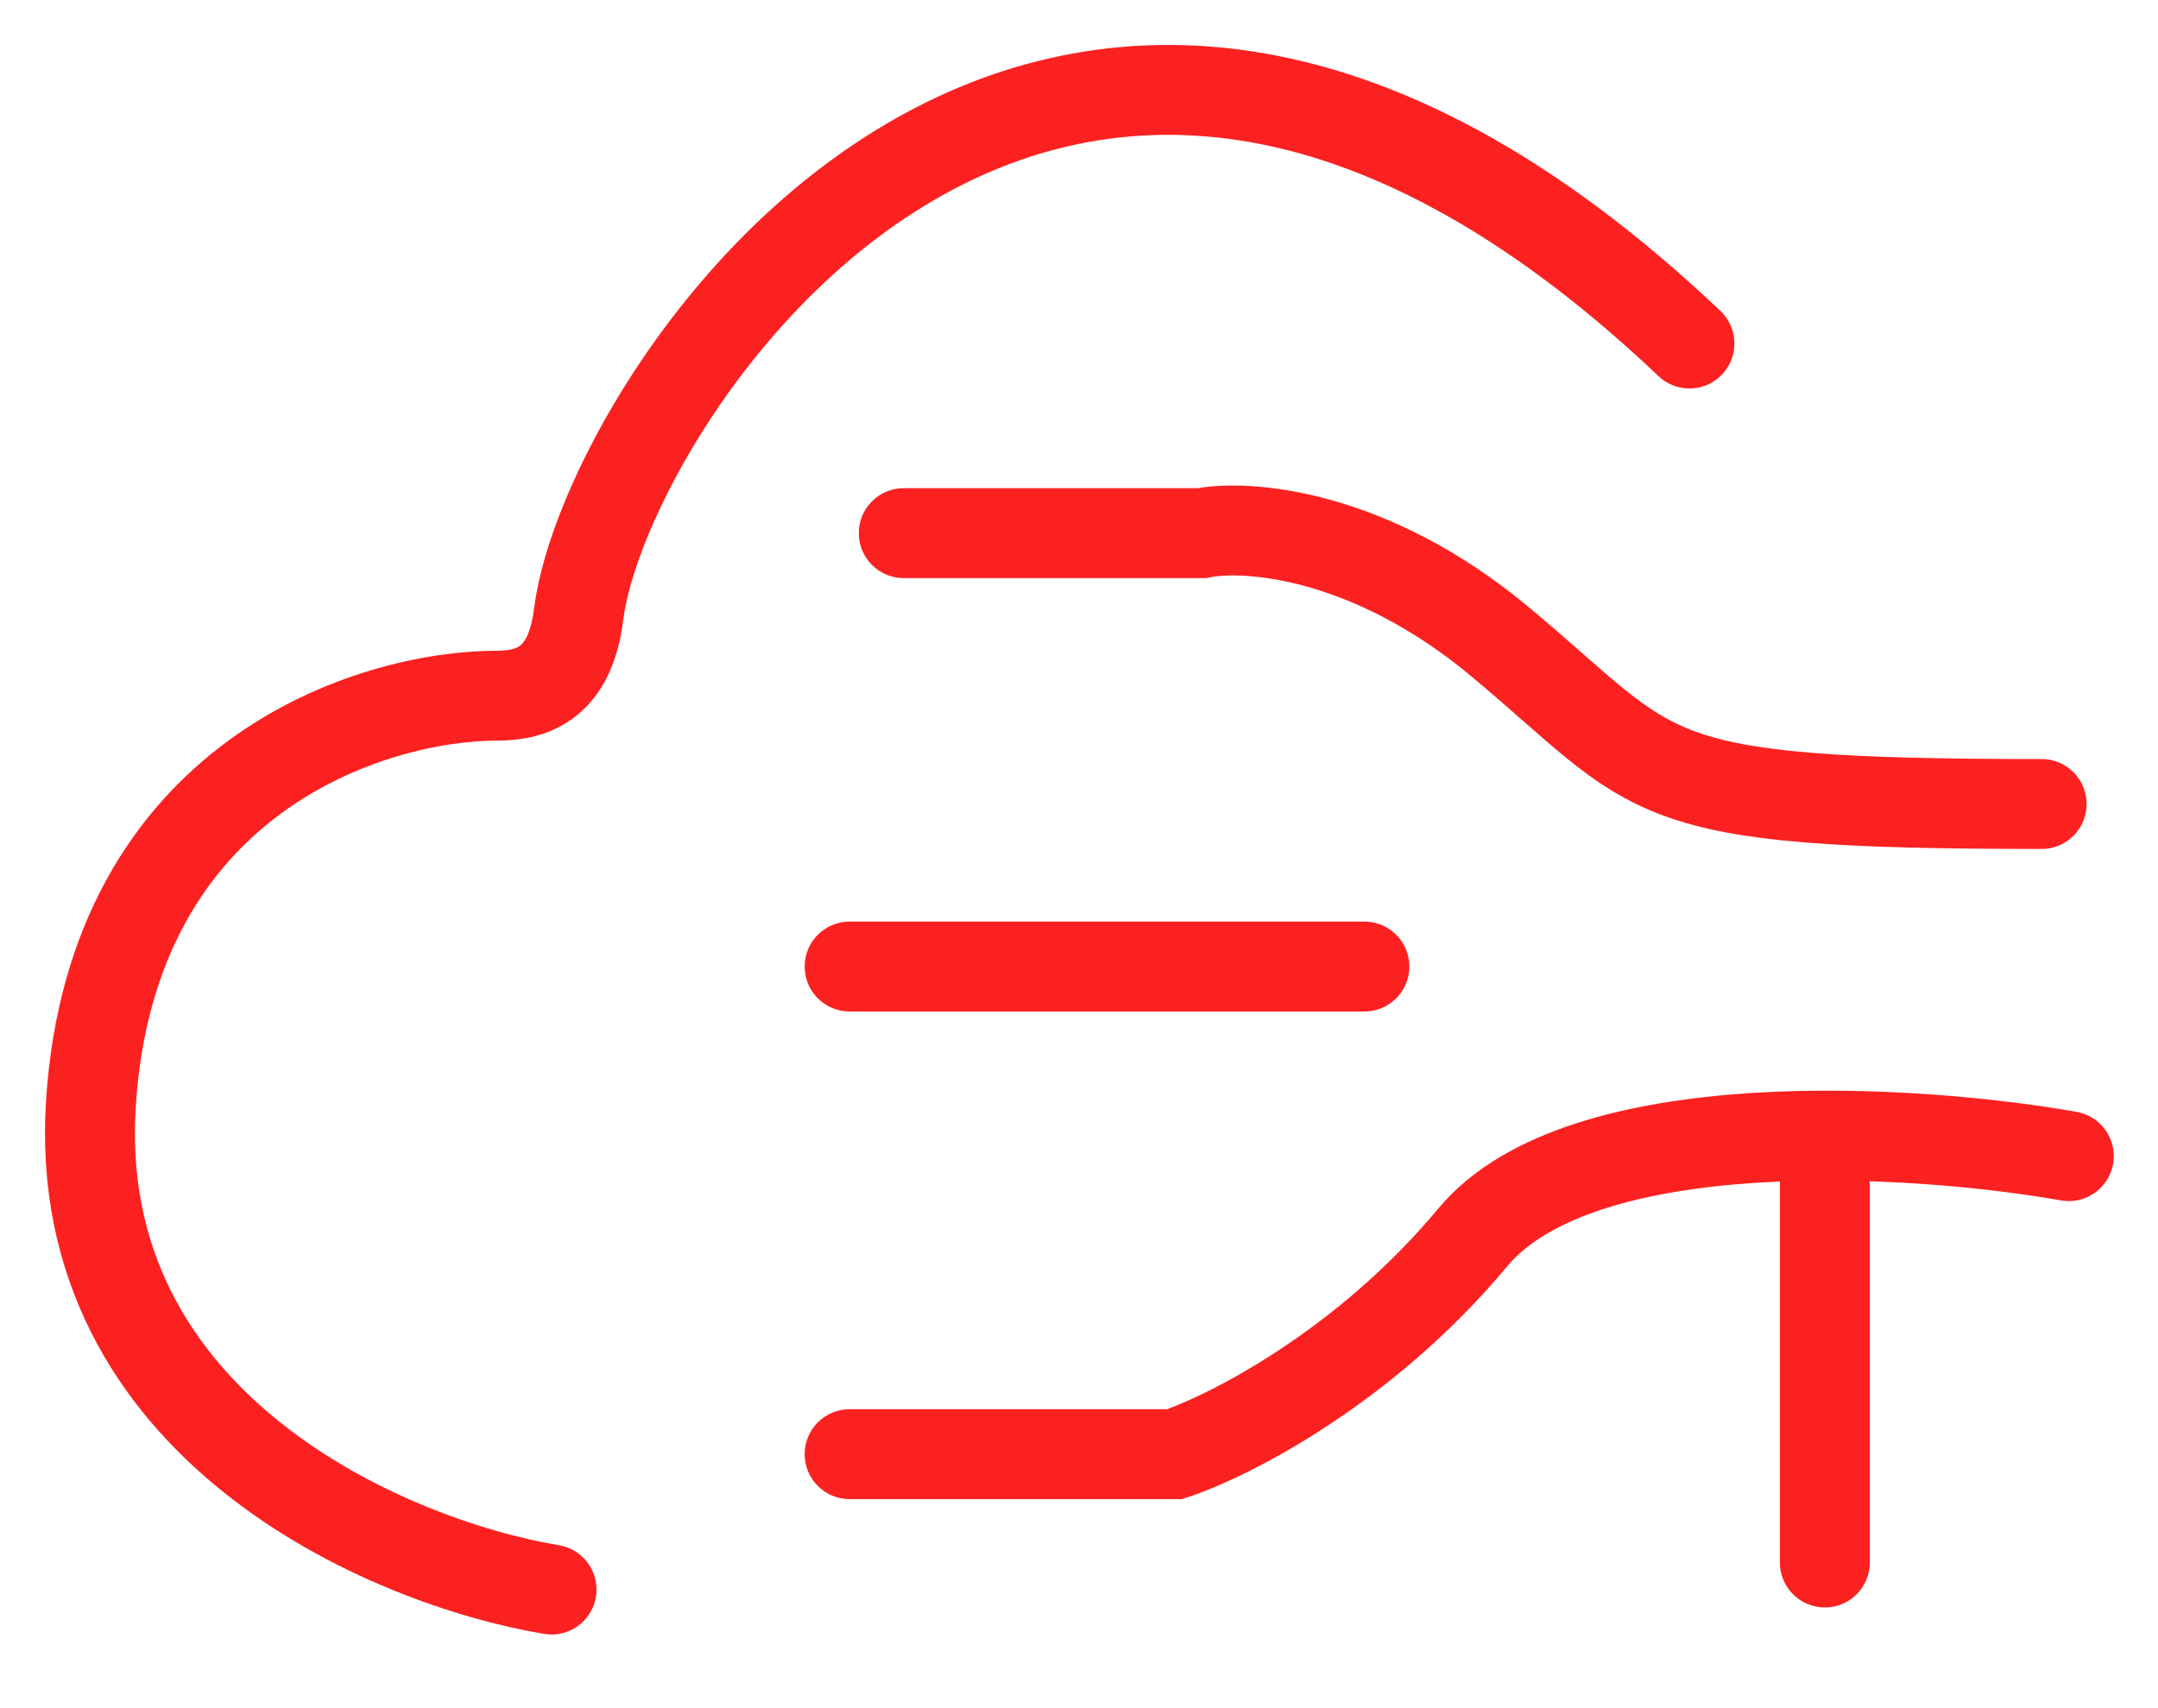 <svg width="24" height="19" viewBox="0 0 24 19" fill="none" xmlns="http://www.w3.org/2000/svg">
<path d="M6.134 17.681C4.326 17.38 0.771 15.873 1.012 12.258C1.253 8.642 4.125 7.738 5.531 7.738C5.933 7.738 6.342 7.591 6.435 6.834C6.725 4.487 11.546 -3.046 18.789 3.821" stroke="#FC2121" stroke-linecap="round"/>
<path d="M10.051 5.93H13.365C13.867 5.83 15.233 5.93 16.68 7.136C18.487 8.642 18.186 8.943 22.706 8.943" stroke="#FC2121" stroke-linecap="round"/>
<path d="M9.449 10.751H15.174" stroke="#FC2121" stroke-linecap="round"/>
<path d="M9.449 16.175H13.065C13.668 15.974 15.174 15.211 16.379 13.764C17.585 12.318 21.301 12.559 23.008 12.86" stroke="#FC2121" stroke-linecap="round"/>
<path d="M20.295 13.162V17.38" stroke="#FC2121" stroke-linecap="round"/>
</svg>
